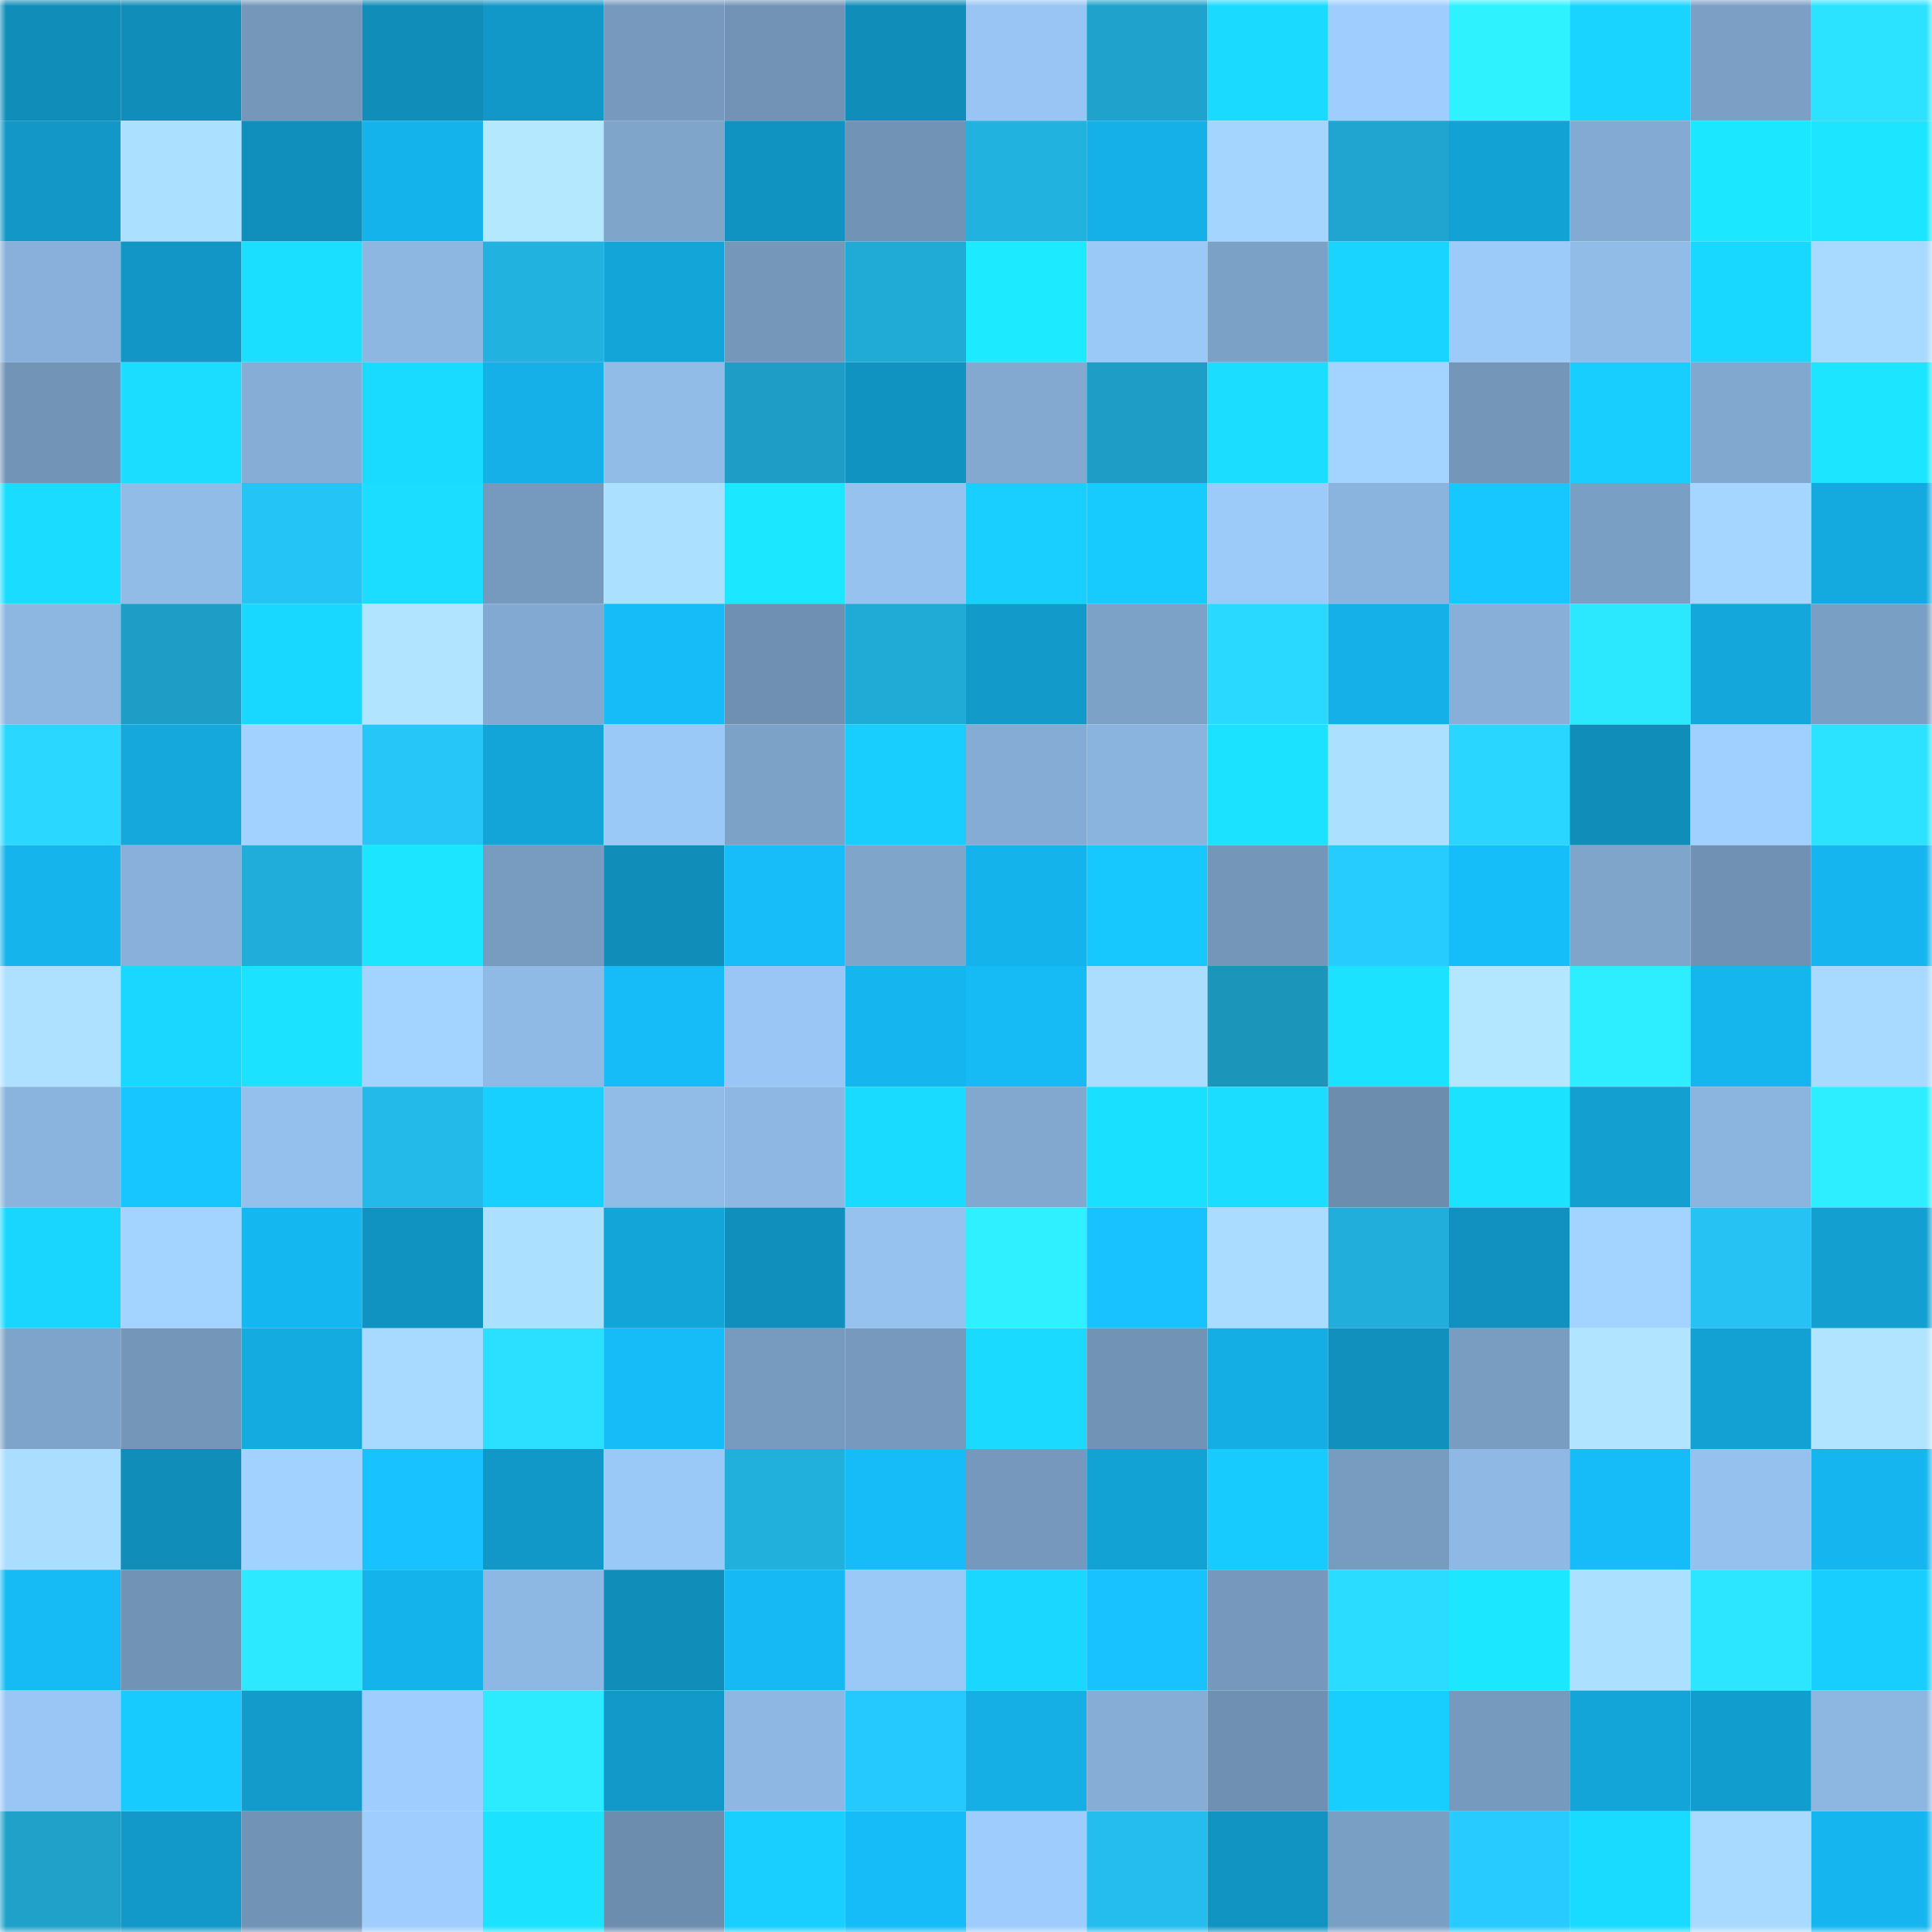 <svg viewBox="0 0 160 160" fill="none" role="img" xmlns="http://www.w3.org/2000/svg" width="240" height="240" name="ens%2Czhifang.eth"><mask id="1119205592" mask-type="alpha" maskUnits="userSpaceOnUse" x="0" y="0" width="160" height="160"><rect width="160" height="160" fill="#FFFFFF"></rect></mask><g mask="url(#1119205592)"><rect x="0" y="0" width="10" height="10" fill="#118db9"></rect><rect x="10" y="0" width="10" height="10" fill="#118db9"></rect><rect x="20" y="0" width="10" height="10" fill="#7497ba"></rect><rect x="30" y="0" width="10" height="10" fill="#118db9"></rect><rect x="40" y="0" width="10" height="10" fill="#1298c8"></rect><rect x="50" y="0" width="10" height="10" fill="#7699bd"></rect><rect x="60" y="0" width="10" height="10" fill="#7293b6"></rect><rect x="70" y="0" width="10" height="10" fill="#118db9"></rect><rect x="80" y="0" width="10" height="10" fill="#98c5f3"></rect><rect x="90" y="0" width="10" height="10" fill="#1fa2cb"></rect><rect x="100" y="0" width="10" height="10" fill="#1adaff"></rect><rect x="110" y="0" width="10" height="10" fill="#9fcefe"></rect><rect x="120" y="0" width="10" height="10" fill="#2ef3ff"></rect><rect x="130" y="0" width="10" height="10" fill="#19d4ff"></rect><rect x="140" y="0" width="10" height="10" fill="#7b9fc5"></rect><rect x="150" y="0" width="10" height="10" fill="#2be2ff"></rect><rect x="0" y="10" width="10" height="10" fill="#1297c6"></rect><rect x="10" y="10" width="10" height="10" fill="#ace0ff"></rect><rect x="20" y="10" width="10" height="10" fill="#118fbc"></rect><rect x="30" y="10" width="10" height="10" fill="#15b3ec"></rect><rect x="40" y="10" width="10" height="10" fill="#b3e8ff"></rect><rect x="50" y="10" width="10" height="10" fill="#7fa5cb"></rect><rect x="60" y="10" width="10" height="10" fill="#1193c1"></rect><rect x="70" y="10" width="10" height="10" fill="#7193b5"></rect><rect x="80" y="10" width="10" height="10" fill="#22b2e0"></rect><rect x="90" y="10" width="10" height="10" fill="#15b0e8"></rect><rect x="100" y="10" width="10" height="10" fill="#a4d5ff"></rect><rect x="110" y="10" width="10" height="10" fill="#1fa5cf"></rect><rect x="120" y="10" width="10" height="10" fill="#13a2d4"></rect><rect x="130" y="10" width="10" height="10" fill="#83aad2"></rect><rect x="140" y="10" width="10" height="10" fill="#1be8ff"></rect><rect x="150" y="10" width="10" height="10" fill="#1be5ff"></rect><rect x="0" y="20" width="10" height="10" fill="#88b0da"></rect><rect x="10" y="20" width="10" height="10" fill="#1296c5"></rect><rect x="20" y="20" width="10" height="10" fill="#1adfff"></rect><rect x="30" y="20" width="10" height="10" fill="#8db6e1"></rect><rect x="40" y="20" width="10" height="10" fill="#22b2e0"></rect><rect x="50" y="20" width="10" height="10" fill="#13a5d8"></rect><rect x="60" y="20" width="10" height="10" fill="#7497ba"></rect><rect x="70" y="20" width="10" height="10" fill="#20abd6"></rect><rect x="80" y="20" width="10" height="10" fill="#1beaff"></rect><rect x="90" y="20" width="10" height="10" fill="#9ac8f7"></rect><rect x="100" y="20" width="10" height="10" fill="#7ca1c6"></rect><rect x="110" y="20" width="10" height="10" fill="#19d4ff"></rect><rect x="120" y="20" width="10" height="10" fill="#9ccbfa"></rect><rect x="130" y="20" width="10" height="10" fill="#91bce8"></rect><rect x="140" y="20" width="10" height="10" fill="#19d8ff"></rect><rect x="150" y="20" width="10" height="10" fill="#a8daff"></rect><rect x="0" y="30" width="10" height="10" fill="#7294b6"></rect><rect x="10" y="30" width="10" height="10" fill="#1addff"></rect><rect x="20" y="30" width="10" height="10" fill="#85add6"></rect><rect x="30" y="30" width="10" height="10" fill="#19daff"></rect><rect x="40" y="30" width="10" height="10" fill="#15b0e7"></rect><rect x="50" y="30" width="10" height="10" fill="#91bce8"></rect><rect x="60" y="30" width="10" height="10" fill="#1e9ec7"></rect><rect x="70" y="30" width="10" height="10" fill="#1193c1"></rect><rect x="80" y="30" width="10" height="10" fill="#83a9d1"></rect><rect x="90" y="30" width="10" height="10" fill="#1e9ec7"></rect><rect x="100" y="30" width="10" height="10" fill="#1addff"></rect><rect x="110" y="30" width="10" height="10" fill="#a3d4ff"></rect><rect x="120" y="30" width="10" height="10" fill="#7496b9"></rect><rect x="130" y="30" width="10" height="10" fill="#18ceff"></rect><rect x="140" y="30" width="10" height="10" fill="#81a8cf"></rect><rect x="150" y="30" width="10" height="10" fill="#1be5ff"></rect><rect x="0" y="40" width="10" height="10" fill="#1adcff"></rect><rect x="10" y="40" width="10" height="10" fill="#91bce8"></rect><rect x="20" y="40" width="10" height="10" fill="#25c4f6"></rect><rect x="30" y="40" width="10" height="10" fill="#1addff"></rect><rect x="40" y="40" width="10" height="10" fill="#769abd"></rect><rect x="50" y="40" width="10" height="10" fill="#ace0ff"></rect><rect x="60" y="40" width="10" height="10" fill="#1be7ff"></rect><rect x="70" y="40" width="10" height="10" fill="#96c2f0"></rect><rect x="80" y="40" width="10" height="10" fill="#18cfff"></rect><rect x="90" y="40" width="10" height="10" fill="#18cbff"></rect><rect x="100" y="40" width="10" height="10" fill="#9ccaf9"></rect><rect x="110" y="40" width="10" height="10" fill="#8ab3dd"></rect><rect x="120" y="40" width="10" height="10" fill="#17c7ff"></rect><rect x="130" y="40" width="10" height="10" fill="#7a9fc4"></rect><rect x="140" y="40" width="10" height="10" fill="#a5d6ff"></rect><rect x="150" y="40" width="10" height="10" fill="#14aae0"></rect><rect x="0" y="50" width="10" height="10" fill="#8db6e1"></rect><rect x="10" y="50" width="10" height="10" fill="#1e9ec7"></rect><rect x="20" y="50" width="10" height="10" fill="#19d8ff"></rect><rect x="30" y="50" width="10" height="10" fill="#b1e5ff"></rect><rect x="40" y="50" width="10" height="10" fill="#82a9d1"></rect><rect x="50" y="50" width="10" height="10" fill="#16bcf7"></rect><rect x="60" y="50" width="10" height="10" fill="#6f90b2"></rect><rect x="70" y="50" width="10" height="10" fill="#20abd6"></rect><rect x="80" y="50" width="10" height="10" fill="#129aca"></rect><rect x="90" y="50" width="10" height="10" fill="#7da2c7"></rect><rect x="100" y="50" width="10" height="10" fill="#29d9ff"></rect><rect x="110" y="50" width="10" height="10" fill="#15b0e8"></rect><rect x="120" y="50" width="10" height="10" fill="#87afd8"></rect><rect x="130" y="50" width="10" height="10" fill="#2ce8ff"></rect><rect x="140" y="50" width="10" height="10" fill="#14a7dc"></rect><rect x="150" y="50" width="10" height="10" fill="#7a9fc4"></rect><rect x="0" y="60" width="10" height="10" fill="#29d7ff"></rect><rect x="10" y="60" width="10" height="10" fill="#14a8dc"></rect><rect x="20" y="60" width="10" height="10" fill="#a2d2ff"></rect><rect x="30" y="60" width="10" height="10" fill="#26c6f9"></rect><rect x="40" y="60" width="10" height="10" fill="#13a4d8"></rect><rect x="50" y="60" width="10" height="10" fill="#9ac8f7"></rect><rect x="60" y="60" width="10" height="10" fill="#7da2c8"></rect><rect x="70" y="60" width="10" height="10" fill="#18ceff"></rect><rect x="80" y="60" width="10" height="10" fill="#85acd4"></rect><rect x="90" y="60" width="10" height="10" fill="#8ab3dd"></rect><rect x="100" y="60" width="10" height="10" fill="#1be3ff"></rect><rect x="110" y="60" width="10" height="10" fill="#ace0ff"></rect><rect x="120" y="60" width="10" height="10" fill="#29d6ff"></rect><rect x="130" y="60" width="10" height="10" fill="#118db9"></rect><rect x="140" y="60" width="10" height="10" fill="#a0d0ff"></rect><rect x="150" y="60" width="10" height="10" fill="#2be2ff"></rect><rect x="0" y="70" width="10" height="10" fill="#15b4ed"></rect><rect x="10" y="70" width="10" height="10" fill="#88b0da"></rect><rect x="20" y="70" width="10" height="10" fill="#21add9"></rect><rect x="30" y="70" width="10" height="10" fill="#1be5ff"></rect><rect x="40" y="70" width="10" height="10" fill="#789bc0"></rect><rect x="50" y="70" width="10" height="10" fill="#118db9"></rect><rect x="60" y="70" width="10" height="10" fill="#16bdf8"></rect><rect x="70" y="70" width="10" height="10" fill="#7fa5cb"></rect><rect x="80" y="70" width="10" height="10" fill="#15b3ec"></rect><rect x="90" y="70" width="10" height="10" fill="#17c8ff"></rect><rect x="100" y="70" width="10" height="10" fill="#7496b9"></rect><rect x="110" y="70" width="10" height="10" fill="#27ccff"></rect><rect x="120" y="70" width="10" height="10" fill="#16bef9"></rect><rect x="130" y="70" width="10" height="10" fill="#7fa5cb"></rect><rect x="140" y="70" width="10" height="10" fill="#7091b3"></rect><rect x="150" y="70" width="10" height="10" fill="#15b6ef"></rect><rect x="0" y="80" width="10" height="10" fill="#aee1ff"></rect><rect x="10" y="80" width="10" height="10" fill="#19d7ff"></rect><rect x="20" y="80" width="10" height="10" fill="#1be3ff"></rect><rect x="30" y="80" width="10" height="10" fill="#a3d4ff"></rect><rect x="40" y="80" width="10" height="10" fill="#90bae6"></rect><rect x="50" y="80" width="10" height="10" fill="#16bcf7"></rect><rect x="60" y="80" width="10" height="10" fill="#99c6f5"></rect><rect x="70" y="80" width="10" height="10" fill="#15b6ef"></rect><rect x="80" y="80" width="10" height="10" fill="#16baf5"></rect><rect x="90" y="80" width="10" height="10" fill="#aaddff"></rect><rect x="100" y="80" width="10" height="10" fill="#1c95bb"></rect><rect x="110" y="80" width="10" height="10" fill="#1be3ff"></rect><rect x="120" y="80" width="10" height="10" fill="#b2e7ff"></rect><rect x="130" y="80" width="10" height="10" fill="#2deeff"></rect><rect x="140" y="80" width="10" height="10" fill="#15b5ee"></rect><rect x="150" y="80" width="10" height="10" fill="#a8daff"></rect><rect x="0" y="90" width="10" height="10" fill="#8ab3dd"></rect><rect x="10" y="90" width="10" height="10" fill="#17c5ff"></rect><rect x="20" y="90" width="10" height="10" fill="#94c0ed"></rect><rect x="30" y="90" width="10" height="10" fill="#23baea"></rect><rect x="40" y="90" width="10" height="10" fill="#18d0ff"></rect><rect x="50" y="90" width="10" height="10" fill="#91bce8"></rect><rect x="60" y="90" width="10" height="10" fill="#8eb8e3"></rect><rect x="70" y="90" width="10" height="10" fill="#19daff"></rect><rect x="80" y="90" width="10" height="10" fill="#82a8cf"></rect><rect x="90" y="90" width="10" height="10" fill="#1ae0ff"></rect><rect x="100" y="90" width="10" height="10" fill="#1addff"></rect><rect x="110" y="90" width="10" height="10" fill="#6d8dae"></rect><rect x="120" y="90" width="10" height="10" fill="#1be3ff"></rect><rect x="130" y="90" width="10" height="10" fill="#139fd0"></rect><rect x="140" y="90" width="10" height="10" fill="#8bb5df"></rect><rect x="150" y="90" width="10" height="10" fill="#2deeff"></rect><rect x="0" y="100" width="10" height="10" fill="#19d6ff"></rect><rect x="10" y="100" width="10" height="10" fill="#a3d4ff"></rect><rect x="20" y="100" width="10" height="10" fill="#15b7f1"></rect><rect x="30" y="100" width="10" height="10" fill="#1193c1"></rect><rect x="40" y="100" width="10" height="10" fill="#ace0ff"></rect><rect x="50" y="100" width="10" height="10" fill="#13a5d8"></rect><rect x="60" y="100" width="10" height="10" fill="#118fbc"></rect><rect x="70" y="100" width="10" height="10" fill="#96c2f0"></rect><rect x="80" y="100" width="10" height="10" fill="#2ef0ff"></rect><rect x="90" y="100" width="10" height="10" fill="#17c2ff"></rect><rect x="100" y="100" width="10" height="10" fill="#a9dcff"></rect><rect x="110" y="100" width="10" height="10" fill="#21aeda"></rect><rect x="120" y="100" width="10" height="10" fill="#1191bf"></rect><rect x="130" y="100" width="10" height="10" fill="#a3d4ff"></rect><rect x="140" y="100" width="10" height="10" fill="#25c2f3"></rect><rect x="150" y="100" width="10" height="10" fill="#139fd0"></rect><rect x="0" y="110" width="10" height="10" fill="#7fa4cb"></rect><rect x="10" y="110" width="10" height="10" fill="#7496b9"></rect><rect x="20" y="110" width="10" height="10" fill="#14abe0"></rect><rect x="30" y="110" width="10" height="10" fill="#a8daff"></rect><rect x="40" y="110" width="10" height="10" fill="#2adfff"></rect><rect x="50" y="110" width="10" height="10" fill="#16bcf7"></rect><rect x="60" y="110" width="10" height="10" fill="#779bbf"></rect><rect x="70" y="110" width="10" height="10" fill="#7699bd"></rect><rect x="80" y="110" width="10" height="10" fill="#1adbff"></rect><rect x="90" y="110" width="10" height="10" fill="#7193b5"></rect><rect x="100" y="110" width="10" height="10" fill="#14ade4"></rect><rect x="110" y="110" width="10" height="10" fill="#1190bd"></rect><rect x="120" y="110" width="10" height="10" fill="#799cc1"></rect><rect x="130" y="110" width="10" height="10" fill="#b1e5ff"></rect><rect x="140" y="110" width="10" height="10" fill="#13a0d2"></rect><rect x="150" y="110" width="10" height="10" fill="#b1e5ff"></rect><rect x="0" y="120" width="10" height="10" fill="#aaddff"></rect><rect x="10" y="120" width="10" height="10" fill="#118db9"></rect><rect x="20" y="120" width="10" height="10" fill="#a2d2ff"></rect><rect x="30" y="120" width="10" height="10" fill="#17c2ff"></rect><rect x="40" y="120" width="10" height="10" fill="#1298c8"></rect><rect x="50" y="120" width="10" height="10" fill="#9ac8f7"></rect><rect x="60" y="120" width="10" height="10" fill="#21afdc"></rect><rect x="70" y="120" width="10" height="10" fill="#16bcf7"></rect><rect x="80" y="120" width="10" height="10" fill="#7698bc"></rect><rect x="90" y="120" width="10" height="10" fill="#13a2d4"></rect><rect x="100" y="120" width="10" height="10" fill="#18cbff"></rect><rect x="110" y="120" width="10" height="10" fill="#789cc0"></rect><rect x="120" y="120" width="10" height="10" fill="#8fb9e4"></rect><rect x="130" y="120" width="10" height="10" fill="#16bcf7"></rect><rect x="140" y="120" width="10" height="10" fill="#95c1ef"></rect><rect x="150" y="120" width="10" height="10" fill="#15b6ef"></rect><rect x="0" y="130" width="10" height="10" fill="#16baf4"></rect><rect x="10" y="130" width="10" height="10" fill="#7193b5"></rect><rect x="20" y="130" width="10" height="10" fill="#2ce9ff"></rect><rect x="30" y="130" width="10" height="10" fill="#15b3ec"></rect><rect x="40" y="130" width="10" height="10" fill="#8eb8e4"></rect><rect x="50" y="130" width="10" height="10" fill="#118db9"></rect><rect x="60" y="130" width="10" height="10" fill="#16b9f3"></rect><rect x="70" y="130" width="10" height="10" fill="#9ac8f7"></rect><rect x="80" y="130" width="10" height="10" fill="#19d7ff"></rect><rect x="90" y="130" width="10" height="10" fill="#17c2ff"></rect><rect x="100" y="130" width="10" height="10" fill="#7698bc"></rect><rect x="110" y="130" width="10" height="10" fill="#2adcff"></rect><rect x="120" y="130" width="10" height="10" fill="#1be8ff"></rect><rect x="130" y="130" width="10" height="10" fill="#ace0ff"></rect><rect x="140" y="130" width="10" height="10" fill="#2ce6ff"></rect><rect x="150" y="130" width="10" height="10" fill="#18ceff"></rect><rect x="0" y="140" width="10" height="10" fill="#99c6f5"></rect><rect x="10" y="140" width="10" height="10" fill="#18cbff"></rect><rect x="20" y="140" width="10" height="10" fill="#129bcb"></rect><rect x="30" y="140" width="10" height="10" fill="#9fcefe"></rect><rect x="40" y="140" width="10" height="10" fill="#2debff"></rect><rect x="50" y="140" width="10" height="10" fill="#1299c9"></rect><rect x="60" y="140" width="10" height="10" fill="#8eb8e3"></rect><rect x="70" y="140" width="10" height="10" fill="#26c9fd"></rect><rect x="80" y="140" width="10" height="10" fill="#15afe6"></rect><rect x="90" y="140" width="10" height="10" fill="#86add6"></rect><rect x="100" y="140" width="10" height="10" fill="#6f90b2"></rect><rect x="110" y="140" width="10" height="10" fill="#18ceff"></rect><rect x="120" y="140" width="10" height="10" fill="#769abd"></rect><rect x="130" y="140" width="10" height="10" fill="#13a5d8"></rect><rect x="140" y="140" width="10" height="10" fill="#129dcf"></rect><rect x="150" y="140" width="10" height="10" fill="#8db6e1"></rect><rect x="0" y="150" width="10" height="10" fill="#1fa1ca"></rect><rect x="10" y="150" width="10" height="10" fill="#1299c9"></rect><rect x="20" y="150" width="10" height="10" fill="#7193b5"></rect><rect x="30" y="150" width="10" height="10" fill="#9fcefe"></rect><rect x="40" y="150" width="10" height="10" fill="#1be3ff"></rect><rect x="50" y="150" width="10" height="10" fill="#6d8dae"></rect><rect x="60" y="150" width="10" height="10" fill="#18cfff"></rect><rect x="70" y="150" width="10" height="10" fill="#16bcf7"></rect><rect x="80" y="150" width="10" height="10" fill="#9ecdfd"></rect><rect x="90" y="150" width="10" height="10" fill="#24bdee"></rect><rect x="100" y="150" width="10" height="10" fill="#1194c2"></rect><rect x="110" y="150" width="10" height="10" fill="#7a9fc4"></rect><rect x="120" y="150" width="10" height="10" fill="#27cbff"></rect><rect x="130" y="150" width="10" height="10" fill="#19daff"></rect><rect x="140" y="150" width="10" height="10" fill="#a8daff"></rect><rect x="150" y="150" width="10" height="10" fill="#15b6ef"></rect></g></svg>